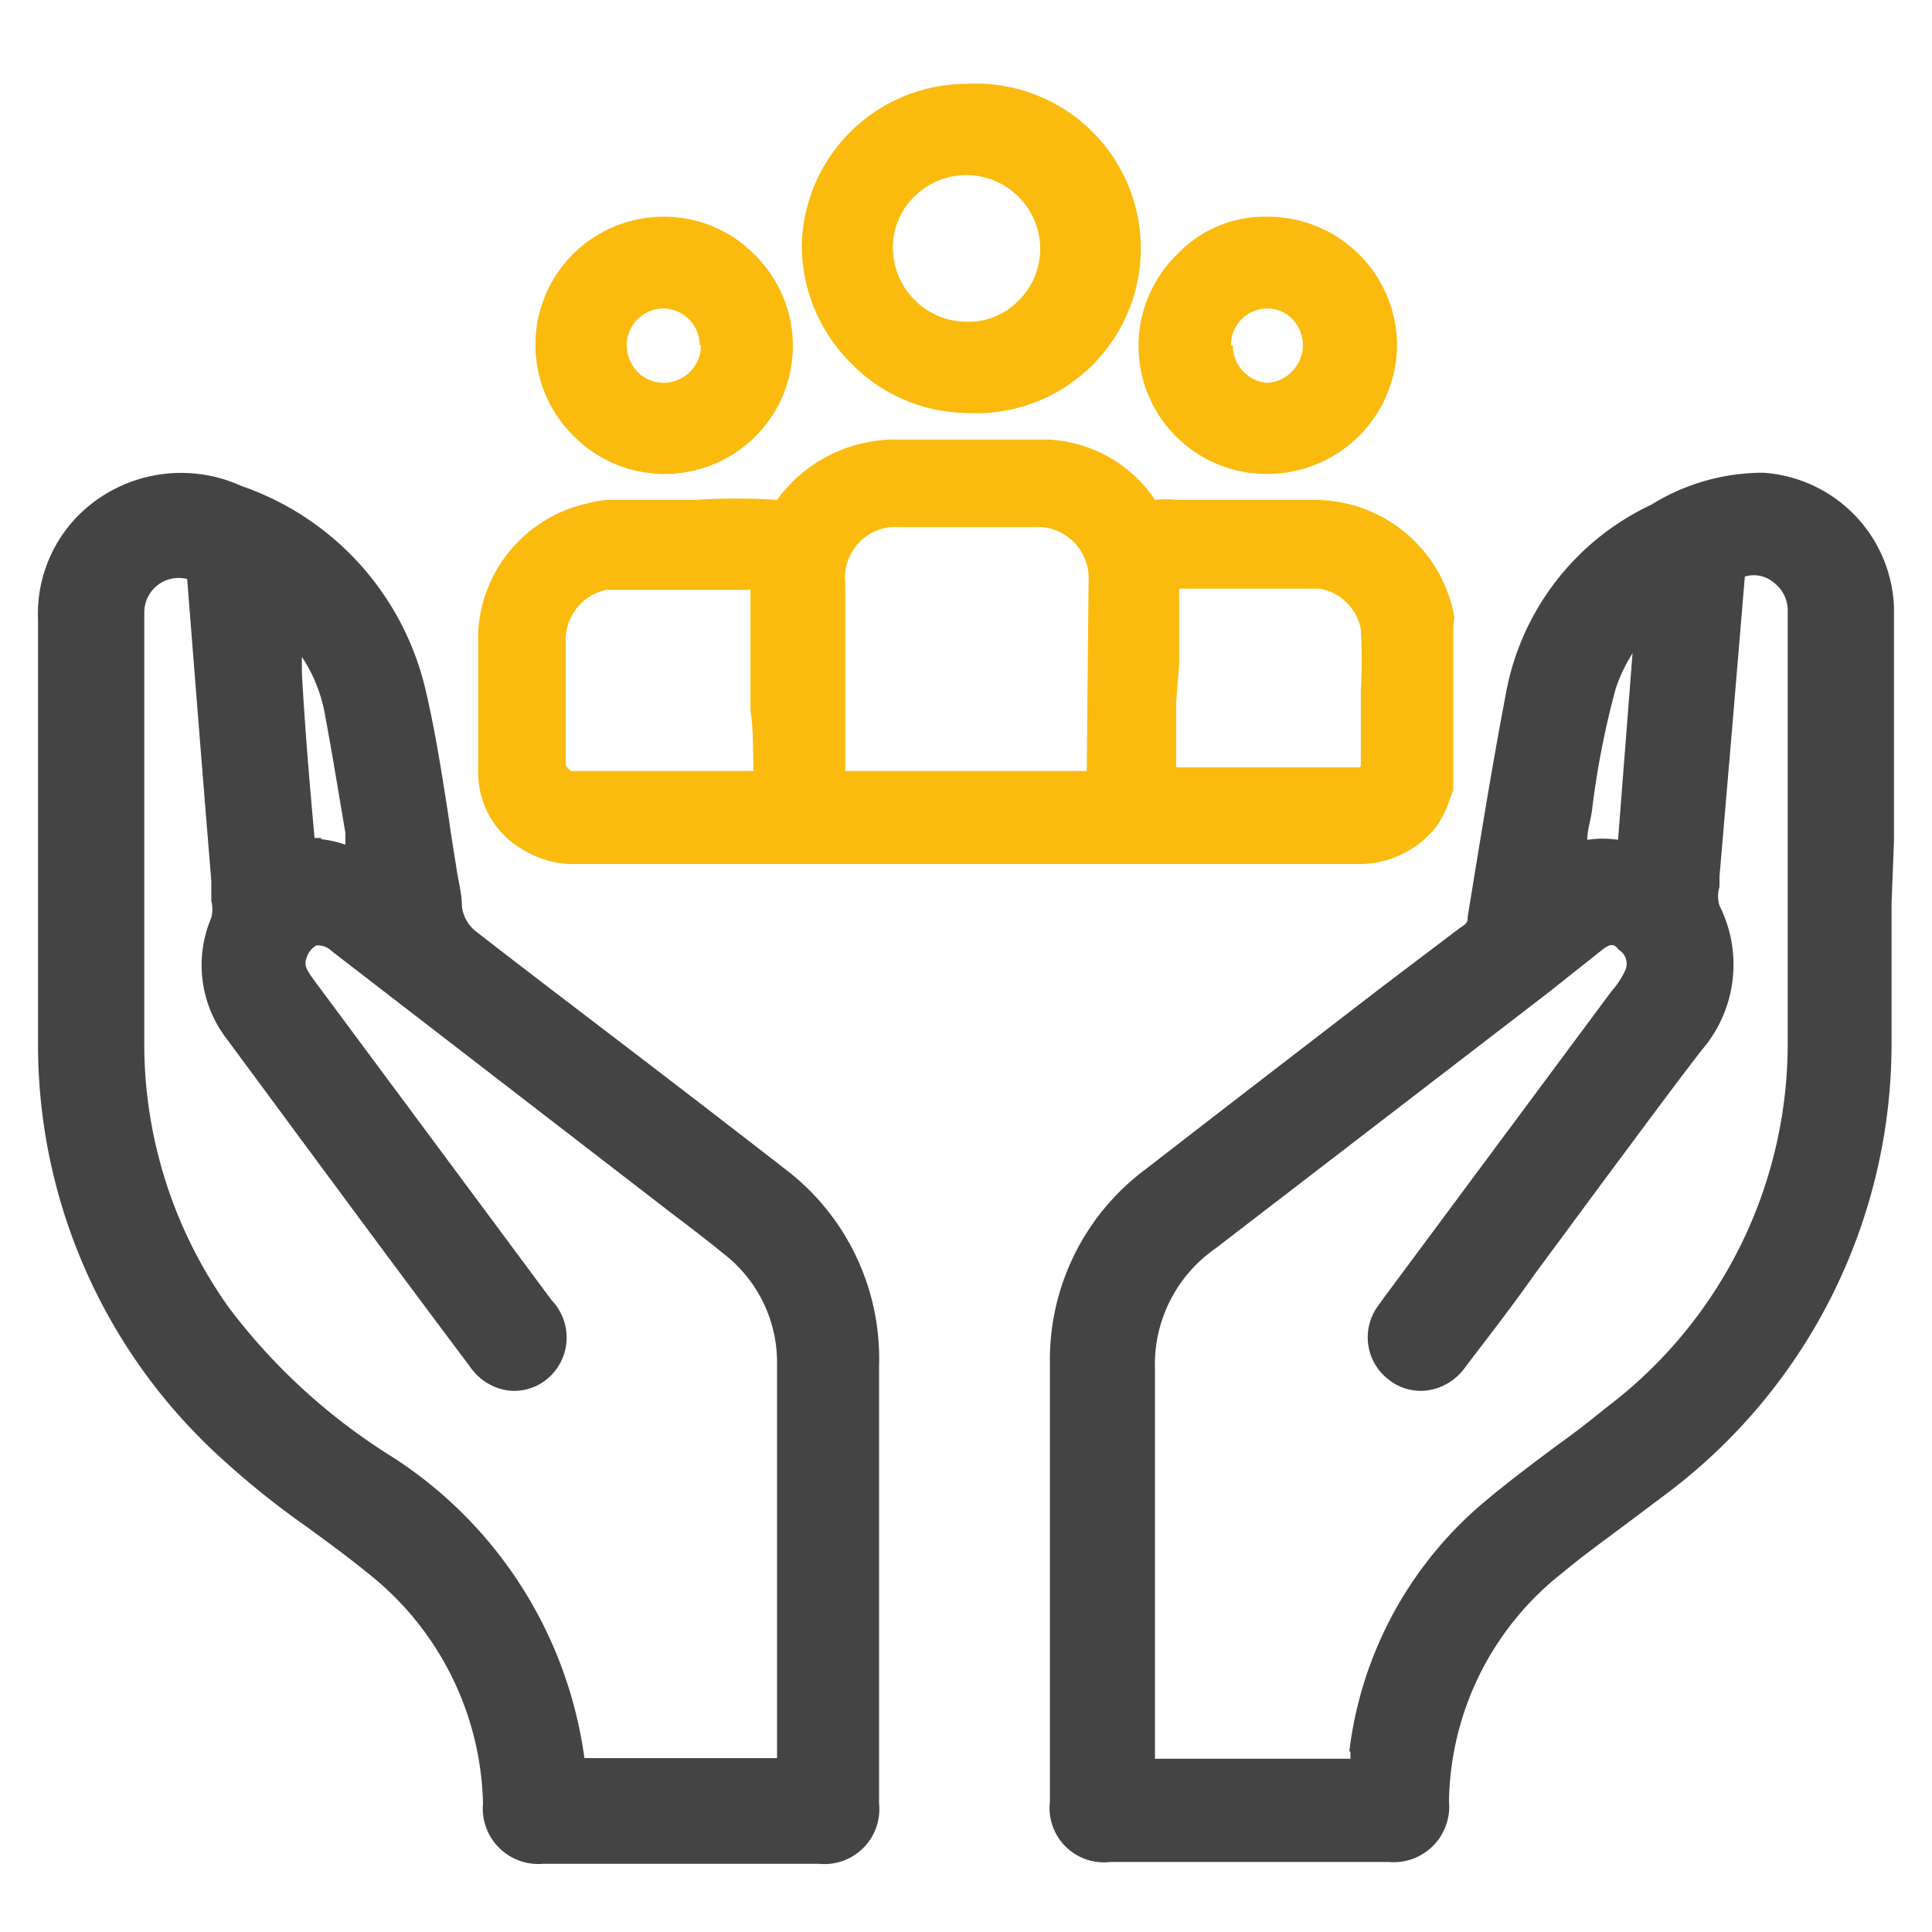<?xml version="1.0" standalone="no"?>
<!DOCTYPE svg PUBLIC "-//W3C//DTD SVG 1.1//EN" "http://www.w3.org/Graphics/SVG/1.1/DTD/svg11.dtd">
<svg xmlns="http://www.w3.org/2000/svg" id="Layer_1" data-name="Layer 1" viewBox="0 0 32 32" width="32" height="32"><defs><style>.cls-1{fill:#444;}.cls-2{fill:#fbba0e;}</style></defs><path class="cls-1" d="M31.37,13.93V12.67c0-.88,0-1.75,0-2.63A2.32,2.32,0,0,0,29.2,7.83a3.51,3.51,0,0,0-1.85.53,4.31,4.31,0,0,0-2.41,3.14c-.24,1.26-.44,2.52-.63,3.68,0,.08,0,.11-.13.19l-1.32,1c-1.3,1-2.6,2-3.89,3a3.93,3.93,0,0,0-1.58,3.21c0,1.81,0,3.63,0,5.44v1.82a.9.9,0,0,0,1,1H23a.92.92,0,0,0,1-1,4.9,4.9,0,0,1,1.88-3.79c.31-.26.63-.49.95-.73l.76-.57a9.32,9.32,0,0,0,3.74-7.42c0-.79,0-1.57,0-2.36Zm-9,15.1a.46.46,0,0,0,0,.1h-.11l-1.55,0H19.13q0-3.06,0-6.12v-.33a2.34,2.34,0,0,1,1-2l5.49-4.22L26.2,16l.34-.27c.15-.12.21-.08.27,0a.27.27,0,0,1,.11.34,1.41,1.41,0,0,1-.23.35l-3.78,5.09-.1.14A.88.88,0,0,0,23,22.85a.85.85,0,0,0,.64.18.93.93,0,0,0,.64-.4c.39-.51.77-1,1.15-1.54l1.16-1.57c.53-.71,1.05-1.42,1.59-2.12A2.17,2.17,0,0,0,28.48,15a.53.53,0,0,1,0-.31v-.17l.21-2.46.21-2.51a.51.51,0,0,1,.48.1.58.58,0,0,1,.23.49v3.43h0V15c0,.77,0,1.54,0,2.31a7.55,7.55,0,0,1-3,6c-.27.22-.54.43-.82.63-.43.32-.87.65-1.28,1A6.4,6.4,0,0,0,22.35,29ZM26.8,13.91a1.73,1.73,0,0,0-.51,0c0-.17.06-.33.08-.5a14.15,14.15,0,0,1,.39-2,2.66,2.66,0,0,1,.28-.59Z"/><path class="cls-1" d="M13,19.36c-2.37-1.84-3.92-3-5.1-3.92A.61.61,0,0,1,7.65,15c0-.19-.05-.37-.08-.56s-.1-.61-.14-.91c-.11-.7-.22-1.43-.39-2.14A4.7,4.7,0,0,0,4,8.05a2.41,2.41,0,0,0-2.37.21,2.31,2.31,0,0,0-1,2c0,.83,0,1.69,0,2.52,0,.38,0,.75,0,1.13V15c0,.79,0,1.59,0,2.38A9.25,9.25,0,0,0,3.5,24a14.19,14.19,0,0,0,1.61,1.31c.34.25.67.49,1,.76A5,5,0,0,1,8,29.87a.92.92,0,0,0,1,1h4.56a.91.91,0,0,0,1-1v-2c0-1.74,0-3.49,0-5.24A3.94,3.94,0,0,0,13,19.36ZM2.39,12.88c0-.91,0-1.82,0-2.74a.57.57,0,0,1,.71-.55c.13,1.65.26,3.3.4,5l0,.33a.58.58,0,0,1,0,.28,2,2,0,0,0,.25,2C5.08,19,6.42,20.82,7.78,22.63a.92.92,0,0,0,.63.4.85.85,0,0,0,.64-.18.89.89,0,0,0,.09-1.31L5.25,16.3c-.18-.24-.22-.31-.17-.44a.34.34,0,0,1,.16-.2.32.32,0,0,1,.25.09l5.64,4.35c.29.22.58.44.86.67a2.27,2.27,0,0,1,.88,1.83v6.52H9.68a7.06,7.06,0,0,0-3.2-5A10,10,0,0,1,3.8,21.67a7.52,7.52,0,0,1-1.41-4.28V12.88Zm2.93,1H5.21C5.13,13,5.05,12.06,5,11.14l0-.26a2.53,2.53,0,0,1,.39,1c.12.64.22,1.27.33,1.91l0,.2A1.83,1.83,0,0,0,5.32,13.9Z"/><path class="cls-2" d="M24.09,10.23l0,0a2.35,2.35,0,0,0-2.34-1.95H19.5a1.63,1.63,0,0,0-.37,0,2.25,2.25,0,0,0-1.8-1c-.59,0-1.18,0-1.77,0h-.69a2.42,2.42,0,0,0-2,1,10.37,10.37,0,0,0-1.36,0H10.09a1.59,1.59,0,0,0-.37.06,2.31,2.31,0,0,0-1.8,2.13c0,.76,0,1.53,0,2.33a1.47,1.47,0,0,0,.79,1.3,1.55,1.55,0,0,0,.86.21H22.46a1.62,1.62,0,0,0,1.33-.62,1.69,1.69,0,0,0,.23-.47l.05-.13,0-2.71ZM19.53,11V9.75H20c.31,0,1.54,0,1.85,0a.84.84,0,0,1,.69.67,9,9,0,0,1,0,1v.62q0,.3,0,.6c0,.06,0,.07-.06.07h-3c0-.35,0-.71,0-1.06ZM18,12.77H14V9.65a.84.84,0,0,1,.91-.92h2.21a.85.85,0,0,1,.91.91Zm.23.35v-.35h0v.35Zm-5.78-.35h-3l-.08-.09V12.5q0-.93,0-1.86a.85.85,0,0,1,.67-.87l.18,0h2.21v2C12.48,12.07,12.47,12.42,12.48,12.77Z"/><path class="cls-2" d="M16,6.84a2.73,2.73,0,1,0,0-5.45h0A2.73,2.73,0,0,0,13.28,4.1,2.76,2.76,0,0,0,14.08,6,2.72,2.72,0,0,0,16,6.84ZM14.79,4.12a1.17,1.17,0,0,1,.35-.86,1.22,1.22,0,0,1,1.73,0,1.21,1.21,0,0,1,0,1.72,1.16,1.16,0,0,1-.85.35A1.23,1.23,0,0,1,14.79,4.12Z"/><path class="cls-2" d="M11,7.85h0a2.12,2.12,0,0,0,1.49-3.64A2.09,2.09,0,0,0,11,3.59a2.12,2.12,0,0,0-1.5,3.63A2.11,2.11,0,0,0,11,7.85Zm.61-2.13a.62.62,0,0,1-.62.62.6.6,0,0,1-.43-.18.65.65,0,0,1-.18-.44A.61.61,0,0,1,11,5.11.61.61,0,0,1,11.59,5.72Z"/><path class="cls-2" d="M21,7.85h0a2.15,2.15,0,0,0,2.14-2.13A2.14,2.14,0,0,0,21,3.59a2,2,0,0,0-1.5.62A2.12,2.12,0,0,0,21,7.85Zm-.61-2.13A.6.6,0,0,1,21,5.11h0a.57.57,0,0,1,.42.19.63.63,0,0,1,.16.44h0a.62.62,0,0,1-.21.44.58.58,0,0,1-.4.16A.62.62,0,0,1,20.42,5.72Z"/></svg>